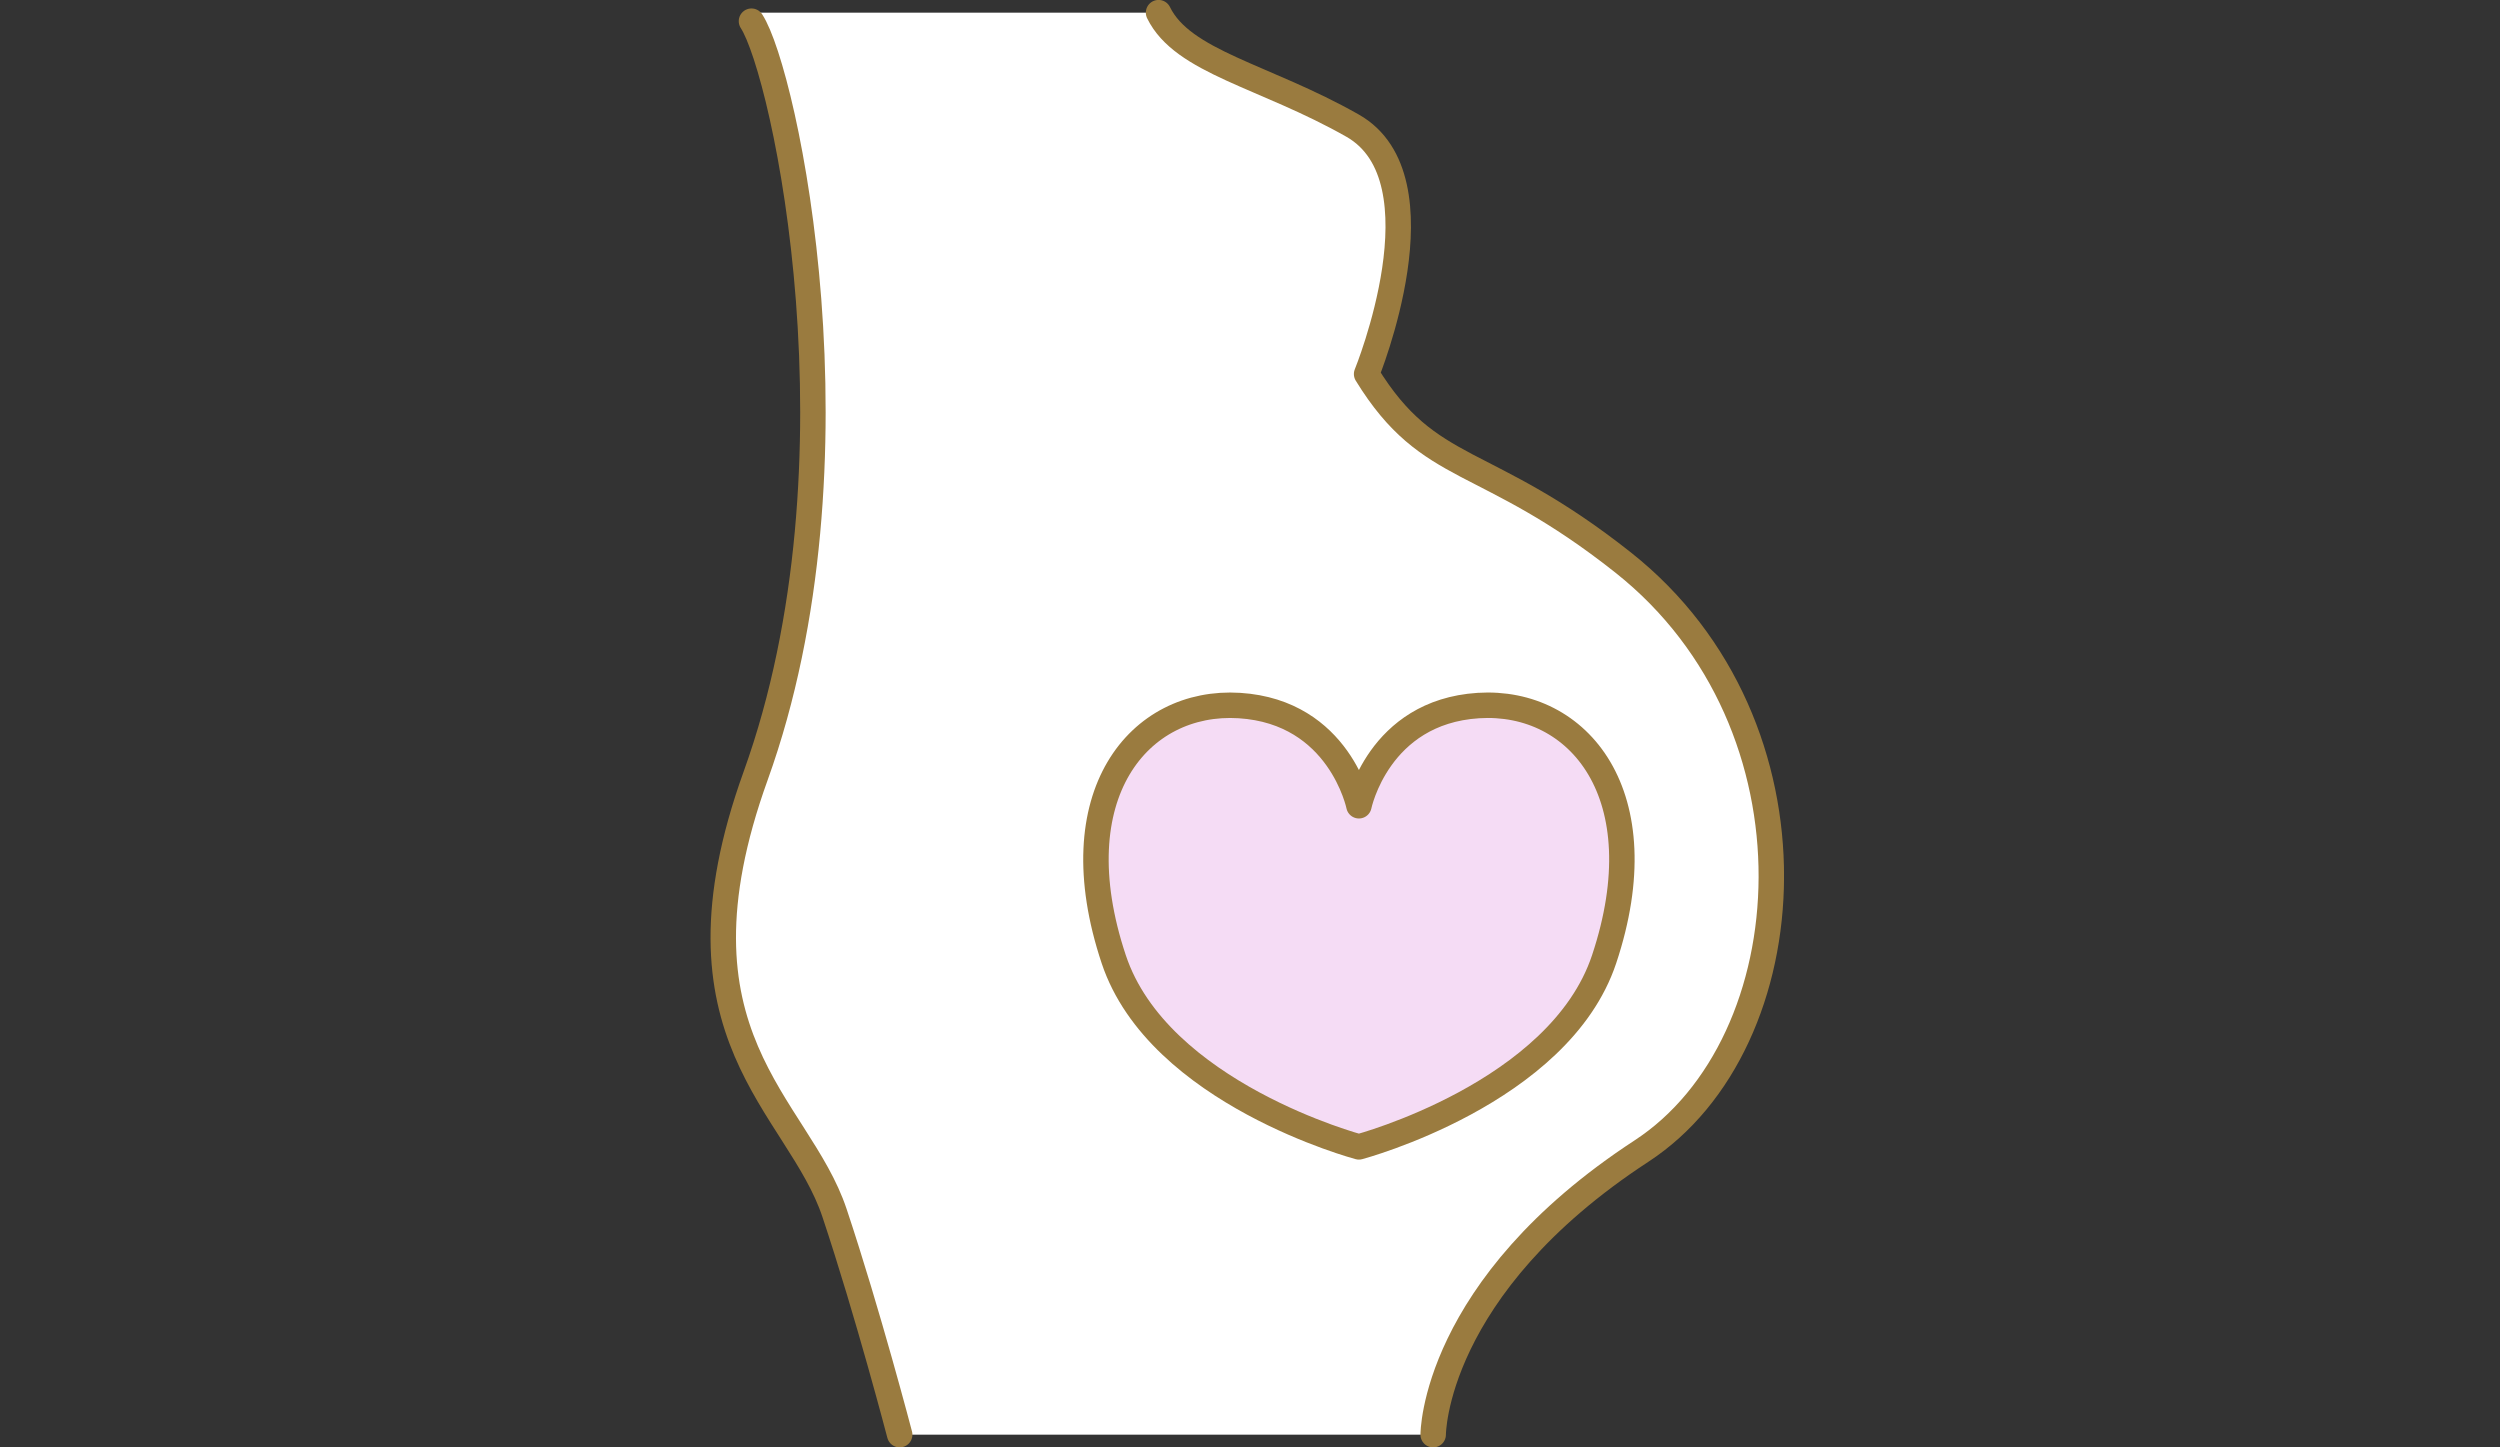 <svg width="95" height="55" viewBox="0 0 95 55" fill="none" xmlns="http://www.w3.org/2000/svg">
<rect x="0" y="0" width="95" height="55" fill="#333333" stroke="none"/>
<g clip-path="url(#clip0_60_4635)">
<path d="M54.461 54.517C54.461 54.517 54.447 48.92 62.375 43.742C68.677 39.627 69.464 27.546 61.686 21.382C56.402 17.194 54.328 18.115 51.931 14.213C51.931 14.213 54.962 6.799 51.398 4.774C48.048 2.873 44.946 2.365 44.025 0.481H28.713C29.987 2.426 33.019 17.54 28.713 29.486C25.149 39.374 30.334 41.962 31.712 46.093C32.985 49.911 34.188 54.517 34.188 54.517H54.464H54.461Z" fill="white"/>
<path d="M28.556 0.805C29.829 2.75 33.019 17.54 28.713 29.486C25.149 39.374 30.334 41.962 31.712 46.093C32.985 49.911 34.188 54.517 34.188 54.517" stroke="#9A7B3F" stroke-width="0.967" stroke-linecap="round" stroke-linejoin="round"/>
<path d="M54.461 54.517C54.461 54.517 54.447 48.92 62.375 43.742C68.677 39.627 69.464 27.546 61.686 21.382C56.402 17.194 54.328 18.115 51.931 14.213C51.931 14.213 54.962 6.799 51.398 4.774C48.048 2.873 44.946 2.365 44.025 0.481" stroke="#9A7B3F" stroke-width="0.967" stroke-linecap="round" stroke-linejoin="round"/>
<path d="M51.639 30.619C51.639 30.619 52.369 27.055 56.177 26.811C59.985 26.567 63.039 30.201 60.956 36.452C59.255 41.556 51.639 43.581 51.639 43.581C51.639 43.581 44.023 41.556 42.322 36.452C40.239 30.201 43.293 26.57 47.101 26.811C50.909 27.055 51.639 30.619 51.639 30.619Z" fill="#F5DCF5" stroke="#9A7B3F" stroke-width="0.967" stroke-linecap="round" stroke-linejoin="round"/>
</g>
<defs>
<clipPath id="clip0_60_4635">
<rect width="40.792" height="55" fill="white" transform="translate(27)"/>
</clipPath>
</defs>
</svg>
